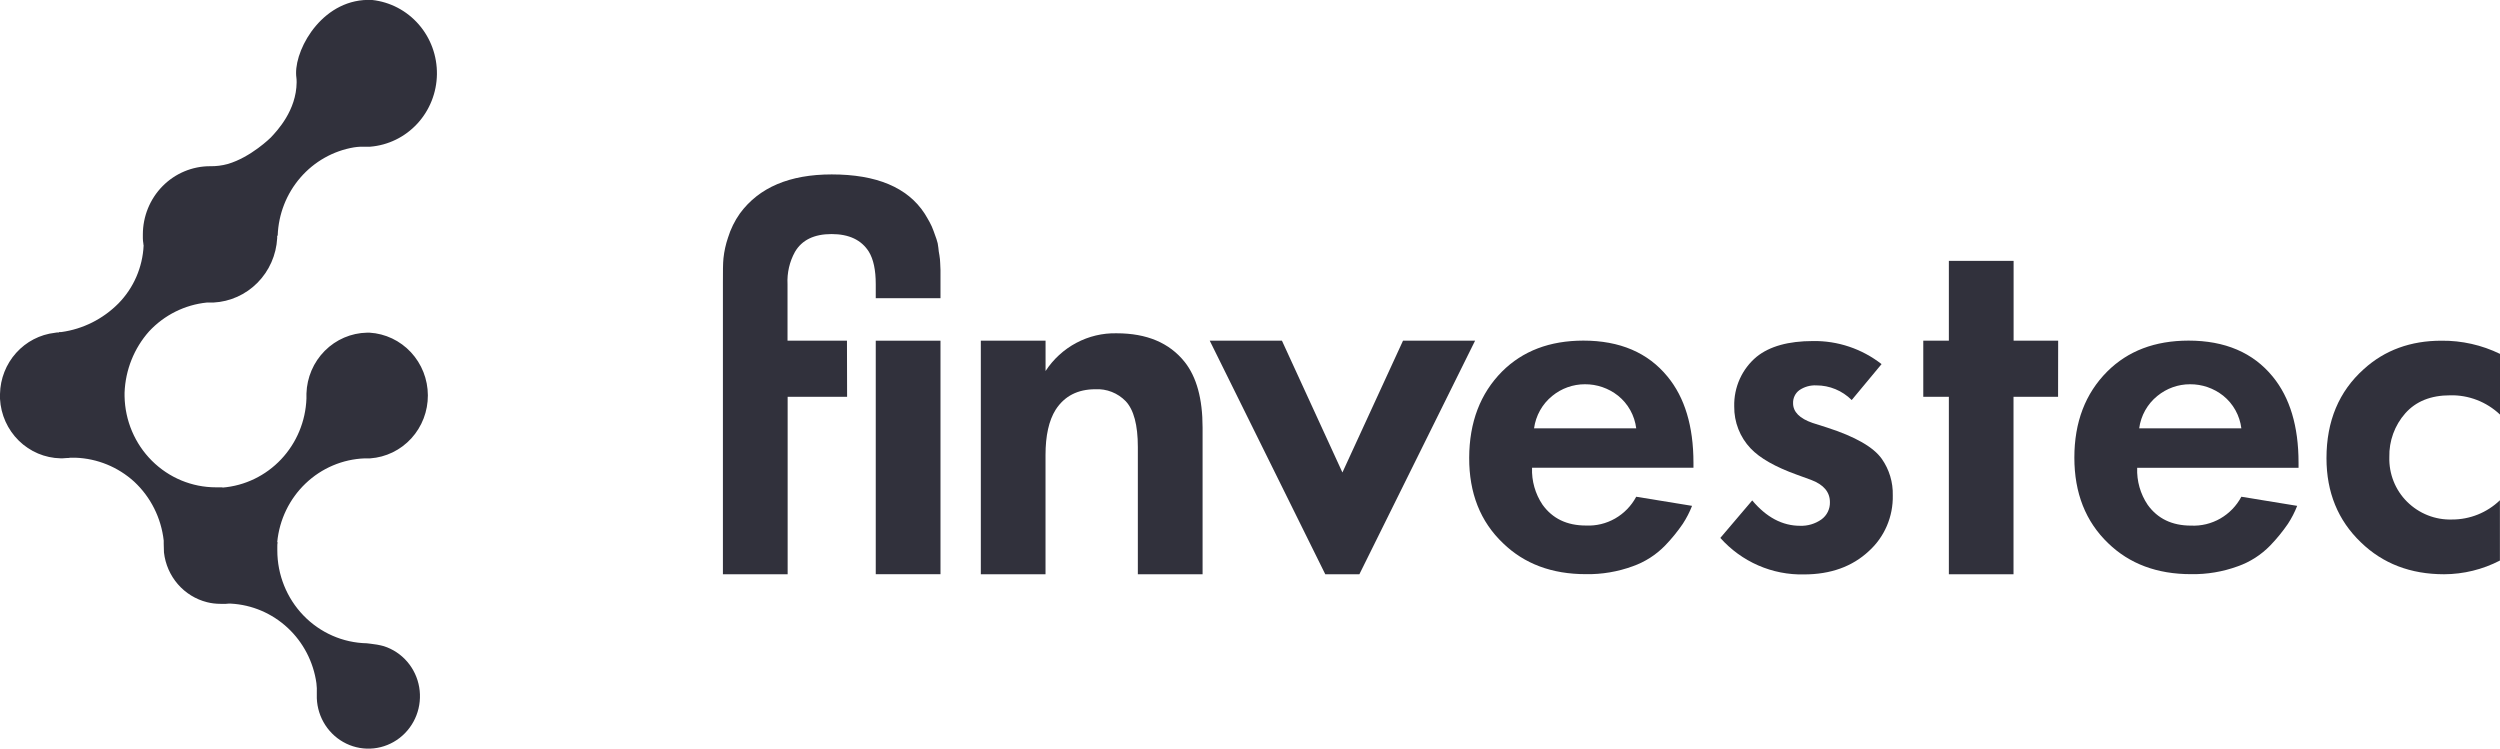 <svg width="434" height="130" viewBox="0 0 434 130" fill="none" xmlns="http://www.w3.org/2000/svg">
<g clip-path="url(#clip0_119_4933)">
<path d="M434 61.433V71.968C431.655 69.749 428.549 68.55 425.346 68.627C422 68.627 419.404 69.668 417.558 71.75C415.713 73.833 414.723 76.555 414.789 79.357C414.748 80.793 414.999 82.221 415.528 83.552C416.057 84.884 416.851 86.089 417.861 87.093C418.892 88.118 420.116 88.921 421.459 89.452C422.803 89.984 424.238 90.233 425.679 90.186C428.767 90.195 431.74 88.999 433.985 86.845V97.312C430.983 98.866 427.664 99.681 424.295 99.69C418.471 99.69 413.654 97.841 409.844 94.144C405.871 90.336 403.882 85.47 403.877 79.546C403.877 73.099 406.039 67.942 410.362 64.074C413.995 60.783 418.493 59.141 423.858 59.146C427.366 59.112 430.835 59.895 434 61.433Z" fill="#31313C"/>
<path d="M147.056 68.882H136.736V99.689H125.498V68.882V59.145V49.031C125.498 47.097 125.498 45.698 125.594 44.825C125.723 43.612 125.987 42.418 126.379 41.266C126.842 39.757 127.542 38.334 128.452 37.052C131.768 32.537 137.079 30.279 144.383 30.279C152.176 30.279 157.549 32.537 160.5 37.052C160.811 37.548 161.1 38.053 161.381 38.557C161.652 39.05 161.883 39.566 162.069 40.099C162.255 40.633 162.425 41.1 162.573 41.506C162.747 41.991 162.857 42.497 162.899 43.011C162.934 43.451 162.996 43.889 163.084 44.321C163.16 44.768 163.205 45.221 163.217 45.675C163.254 46.3 163.269 46.691 163.269 46.849V51.763H152.031V49.317C152.031 46.879 151.631 45.005 150.832 43.696C149.543 41.654 147.387 40.633 144.361 40.633C141.336 40.633 139.218 41.662 138.009 43.719C137.062 45.43 136.613 47.379 136.714 49.34V59.145H147.034L147.056 68.882Z" fill="#31313C"/>
<path d="M163.269 59.145H152.031V99.682H163.269V59.145Z" fill="#31313C"/>
<path d="M170.271 99.689V59.145H181.509V64.412C182.855 62.35 184.693 60.668 186.851 59.522C189.008 58.376 191.416 57.803 193.85 57.858C199.067 57.858 202.998 59.511 205.644 62.817C207.726 65.431 208.768 69.231 208.768 74.217V99.689H197.53V77.588C197.53 73.781 196.824 71.129 195.412 69.635C194.729 68.936 193.908 68.391 193.004 68.036C192.1 67.68 191.132 67.523 190.164 67.573C187.089 67.573 184.787 68.759 183.257 71.132C182.087 73.003 181.502 75.624 181.502 78.996V99.689H170.271Z" fill="#31313C"/>
<path d="M210.012 59.145H222.545L233.043 82.021L243.563 59.145H256.074L235.989 99.69H230.067L210.012 59.145Z" fill="#31313C"/>
<path d="M284.049 86.234L293.74 87.815C293.314 88.91 292.775 89.957 292.133 90.938C291.218 92.277 290.192 93.536 289.068 94.7C287.489 96.324 285.564 97.557 283.442 98.305C280.832 99.259 278.072 99.723 275.299 99.674C269.416 99.674 264.628 97.886 260.936 94.309C256.988 90.556 255.026 85.602 255.051 79.447C255.076 73.292 256.978 68.308 260.759 64.495C264.337 60.923 269.038 59.135 274.862 59.13C281.204 59.13 286.077 61.212 289.483 65.376C292.479 69.013 293.979 73.994 293.984 80.32V81.2H265.963C265.876 83.483 266.514 85.734 267.784 87.619C269.517 90.027 272.019 91.231 275.313 91.231C277.084 91.317 278.843 90.894 280.388 90.01C281.933 89.126 283.202 87.818 284.049 86.234ZM266.282 74.36H284.049C283.769 72.121 282.633 70.083 280.888 68.686C279.244 67.388 277.217 66.691 275.136 66.707C273.076 66.703 271.076 67.418 269.472 68.732C267.746 70.125 266.614 72.141 266.311 74.36H266.282Z" fill="#31313C"/>
<path d="M326.64 63.209L321.457 69.447C319.819 67.814 317.615 66.9 315.32 66.903C314.27 66.848 313.231 67.141 312.359 67.739C312.011 67.996 311.731 68.337 311.542 68.731C311.354 69.124 311.263 69.559 311.278 69.996C311.278 71.501 312.403 72.642 314.654 73.42L317.164 74.218C322.064 75.798 325.238 77.614 326.684 79.665C327.977 81.509 328.645 83.731 328.587 85.994C328.626 87.817 328.275 89.626 327.558 91.297C326.841 92.968 325.774 94.46 324.433 95.671C321.546 98.365 317.795 99.714 313.181 99.719C310.453 99.785 307.744 99.253 305.236 98.159C302.729 97.066 300.482 95.437 298.648 93.383L304.186 86.874C306.654 89.809 309.422 91.276 312.492 91.276C313.81 91.325 315.109 90.94 316.194 90.178C316.666 89.839 317.048 89.387 317.306 88.862C317.565 88.337 317.691 87.755 317.674 87.168C317.674 85.415 316.579 84.12 314.387 83.3L311.967 82.42C308.211 81.07 305.528 79.548 303.919 77.852C302.054 75.899 301.027 73.274 301.062 70.553C301.022 68.909 301.351 67.277 302.026 65.783C302.701 64.288 303.703 62.97 304.956 61.929C307.206 60.118 310.466 59.21 314.735 59.205C319.034 59.139 323.228 60.55 326.64 63.209Z" fill="#31313C"/>
<path d="M357.282 68.882H349.546V99.689H338.323V68.882H333.881V59.145H338.323V45.292H349.561V59.145H357.297L357.282 68.882Z" fill="#31313C"/>
<path d="M389.1 86.234L398.791 87.815C398.364 88.91 397.826 89.957 397.184 90.938C396.266 92.277 395.238 93.536 394.112 94.7C392.536 96.324 390.613 97.557 388.493 98.305C385.883 99.259 383.123 99.723 380.349 99.674C374.471 99.674 369.684 97.886 365.987 94.309C362.069 90.556 360.109 85.603 360.109 79.447C360.109 73.292 362.012 68.308 365.817 64.495C369.395 60.923 374.096 59.135 379.92 59.13C386.262 59.13 391.136 61.212 394.541 65.376C397.532 69.023 399.028 74.009 399.028 80.335V81.215H371.014C370.926 83.498 371.565 85.749 372.835 87.634C374.563 90.042 377.07 91.246 380.357 91.246C382.131 91.332 383.892 90.907 385.439 90.021C386.985 89.134 388.255 87.822 389.1 86.234ZM371.332 74.36H389.1C388.82 72.121 387.684 70.083 385.939 68.686C384.295 67.388 382.268 66.691 380.187 66.707C378.126 66.703 376.127 67.418 374.523 68.732C372.794 70.122 371.661 72.139 371.362 74.36H371.332Z" fill="#31313C"/>
<path d="M63.326 79.573H63.578H64.259C66.986 79.382 69.54 78.144 71.401 76.109C73.262 74.073 74.291 71.394 74.278 68.616C74.266 65.837 73.214 63.168 71.335 61.15C69.456 59.132 66.891 57.916 64.163 57.751H63.719C60.966 57.805 58.339 58.933 56.381 60.901C54.423 62.868 53.284 65.526 53.199 68.323C53.199 68.421 53.199 68.519 53.199 68.617C53.199 68.714 53.199 68.812 53.199 68.91C53.199 69.008 53.199 69.106 53.199 69.203C53.052 73.142 51.489 76.888 48.807 79.734C46.125 82.58 42.509 84.327 38.644 84.644L38.6 84.599H38.082H37.475C33.323 84.6 29.337 82.945 26.373 79.99C23.409 77.035 21.704 73.016 21.625 68.797C21.625 68.692 21.625 68.586 21.625 68.481C21.625 68.376 21.625 68.27 21.625 68.165C21.772 64.221 23.278 60.454 25.881 57.525C28.526 54.684 32.09 52.907 35.92 52.521C35.92 52.521 36.149 52.521 36.453 52.521C36.453 52.521 36.764 52.521 37.067 52.521C39.942 52.371 42.661 51.147 44.702 49.083C46.742 47.018 47.96 44.26 48.12 41.339C48.12 41.233 48.12 41.12 48.12 41.008V40.962L48.209 40.872C48.345 37.164 49.737 33.617 52.149 30.831C54.56 28.045 57.844 26.191 61.446 25.582C62.149 25.476 62.86 25.439 63.571 25.469H64.252C67.378 25.219 70.3 23.792 72.445 21.468C74.591 19.143 75.805 16.088 75.85 12.901C75.896 9.714 74.769 6.624 72.691 4.237C70.612 1.851 67.732 0.338 64.614 -0.003C56.264 -0.432 51.326 8.109 51.4 12.744C51.4 13.361 51.504 13.497 51.496 14.302C51.444 19.178 48.142 22.669 47.017 23.866C47.017 23.866 43.567 27.297 39.533 28.471C38.534 28.745 37.502 28.874 36.468 28.855C34.937 28.853 33.421 29.158 32.006 29.752C30.591 30.345 29.305 31.217 28.221 32.316C27.138 33.415 26.278 34.721 25.691 36.158C25.104 37.595 24.801 39.136 24.8 40.692V40.812C24.8 40.812 24.8 40.812 24.8 40.857C24.8 41.038 24.8 41.211 24.8 41.384C24.805 41.672 24.833 41.958 24.882 42.242C24.882 42.453 24.934 42.603 24.934 42.618C24.755 46.404 23.198 49.987 20.566 52.671C17.88 55.383 14.397 57.129 10.646 57.645H10.275L10.209 57.713C9.979 57.713 9.757 57.713 9.528 57.773C6.943 58.07 4.551 59.311 2.799 61.265C1.046 63.22 0.052 65.754 0 68.398C0 68.481 0 68.556 0 68.639C0 68.842 0 69.045 0 69.241C0.149 71.992 1.315 74.585 3.264 76.499C5.213 78.413 7.802 79.509 10.512 79.565H10.853L11.593 79.513C11.771 79.513 11.956 79.513 12.208 79.46H12.393C12.639 79.447 12.886 79.447 13.133 79.46C16.895 79.598 20.492 81.07 23.298 83.621C26.163 86.29 27.983 89.922 28.421 93.847C28.421 94.028 28.421 94.216 28.421 94.404L28.465 95.909C28.697 97.95 29.536 99.87 30.871 101.413C32.206 102.955 33.973 104.046 35.935 104.54C36.698 104.731 37.481 104.827 38.267 104.826H38.496H38.792H39.229C39.514 104.791 39.801 104.779 40.088 104.789C43.753 104.988 47.237 106.475 49.944 108.995C52.651 111.514 54.413 114.911 54.931 118.604C55.002 119.181 55.024 119.762 54.998 120.343V120.561C54.998 120.674 54.998 120.779 54.998 120.884C54.998 120.99 54.998 121.103 54.998 121.208C55.06 122.875 55.572 124.492 56.477 125.883C57.382 127.274 58.645 128.386 60.129 129.098C61.613 129.809 63.261 130.092 64.893 129.916C66.525 129.74 68.078 129.112 69.382 128.101C70.687 127.089 71.693 125.733 72.291 124.18C72.889 122.627 73.055 120.936 72.773 119.293C72.49 117.65 71.769 116.118 70.688 114.863C69.607 113.609 68.208 112.68 66.643 112.178C66.28 112.08 65.903 111.982 65.444 111.907C64.984 111.832 64.703 111.787 64.377 111.757L63.689 111.674C59.539 111.591 55.586 109.858 52.679 106.845C49.772 103.833 48.144 99.782 48.142 95.563C48.142 95.458 48.142 95.36 48.142 95.262C48.142 95.172 48.142 95.074 48.142 94.984V94.909C48.142 94.653 48.142 94.397 48.194 94.156L48.128 94.096C48.502 90.215 50.248 86.604 53.044 83.933C55.839 81.262 59.492 79.713 63.326 79.573Z" fill="#31313C"/>
</g>
<defs>
<clipPath id="clip0_119_4933">
<rect width="434" height="130" fill="white"/>
</clipPath>
</defs>
</svg>
